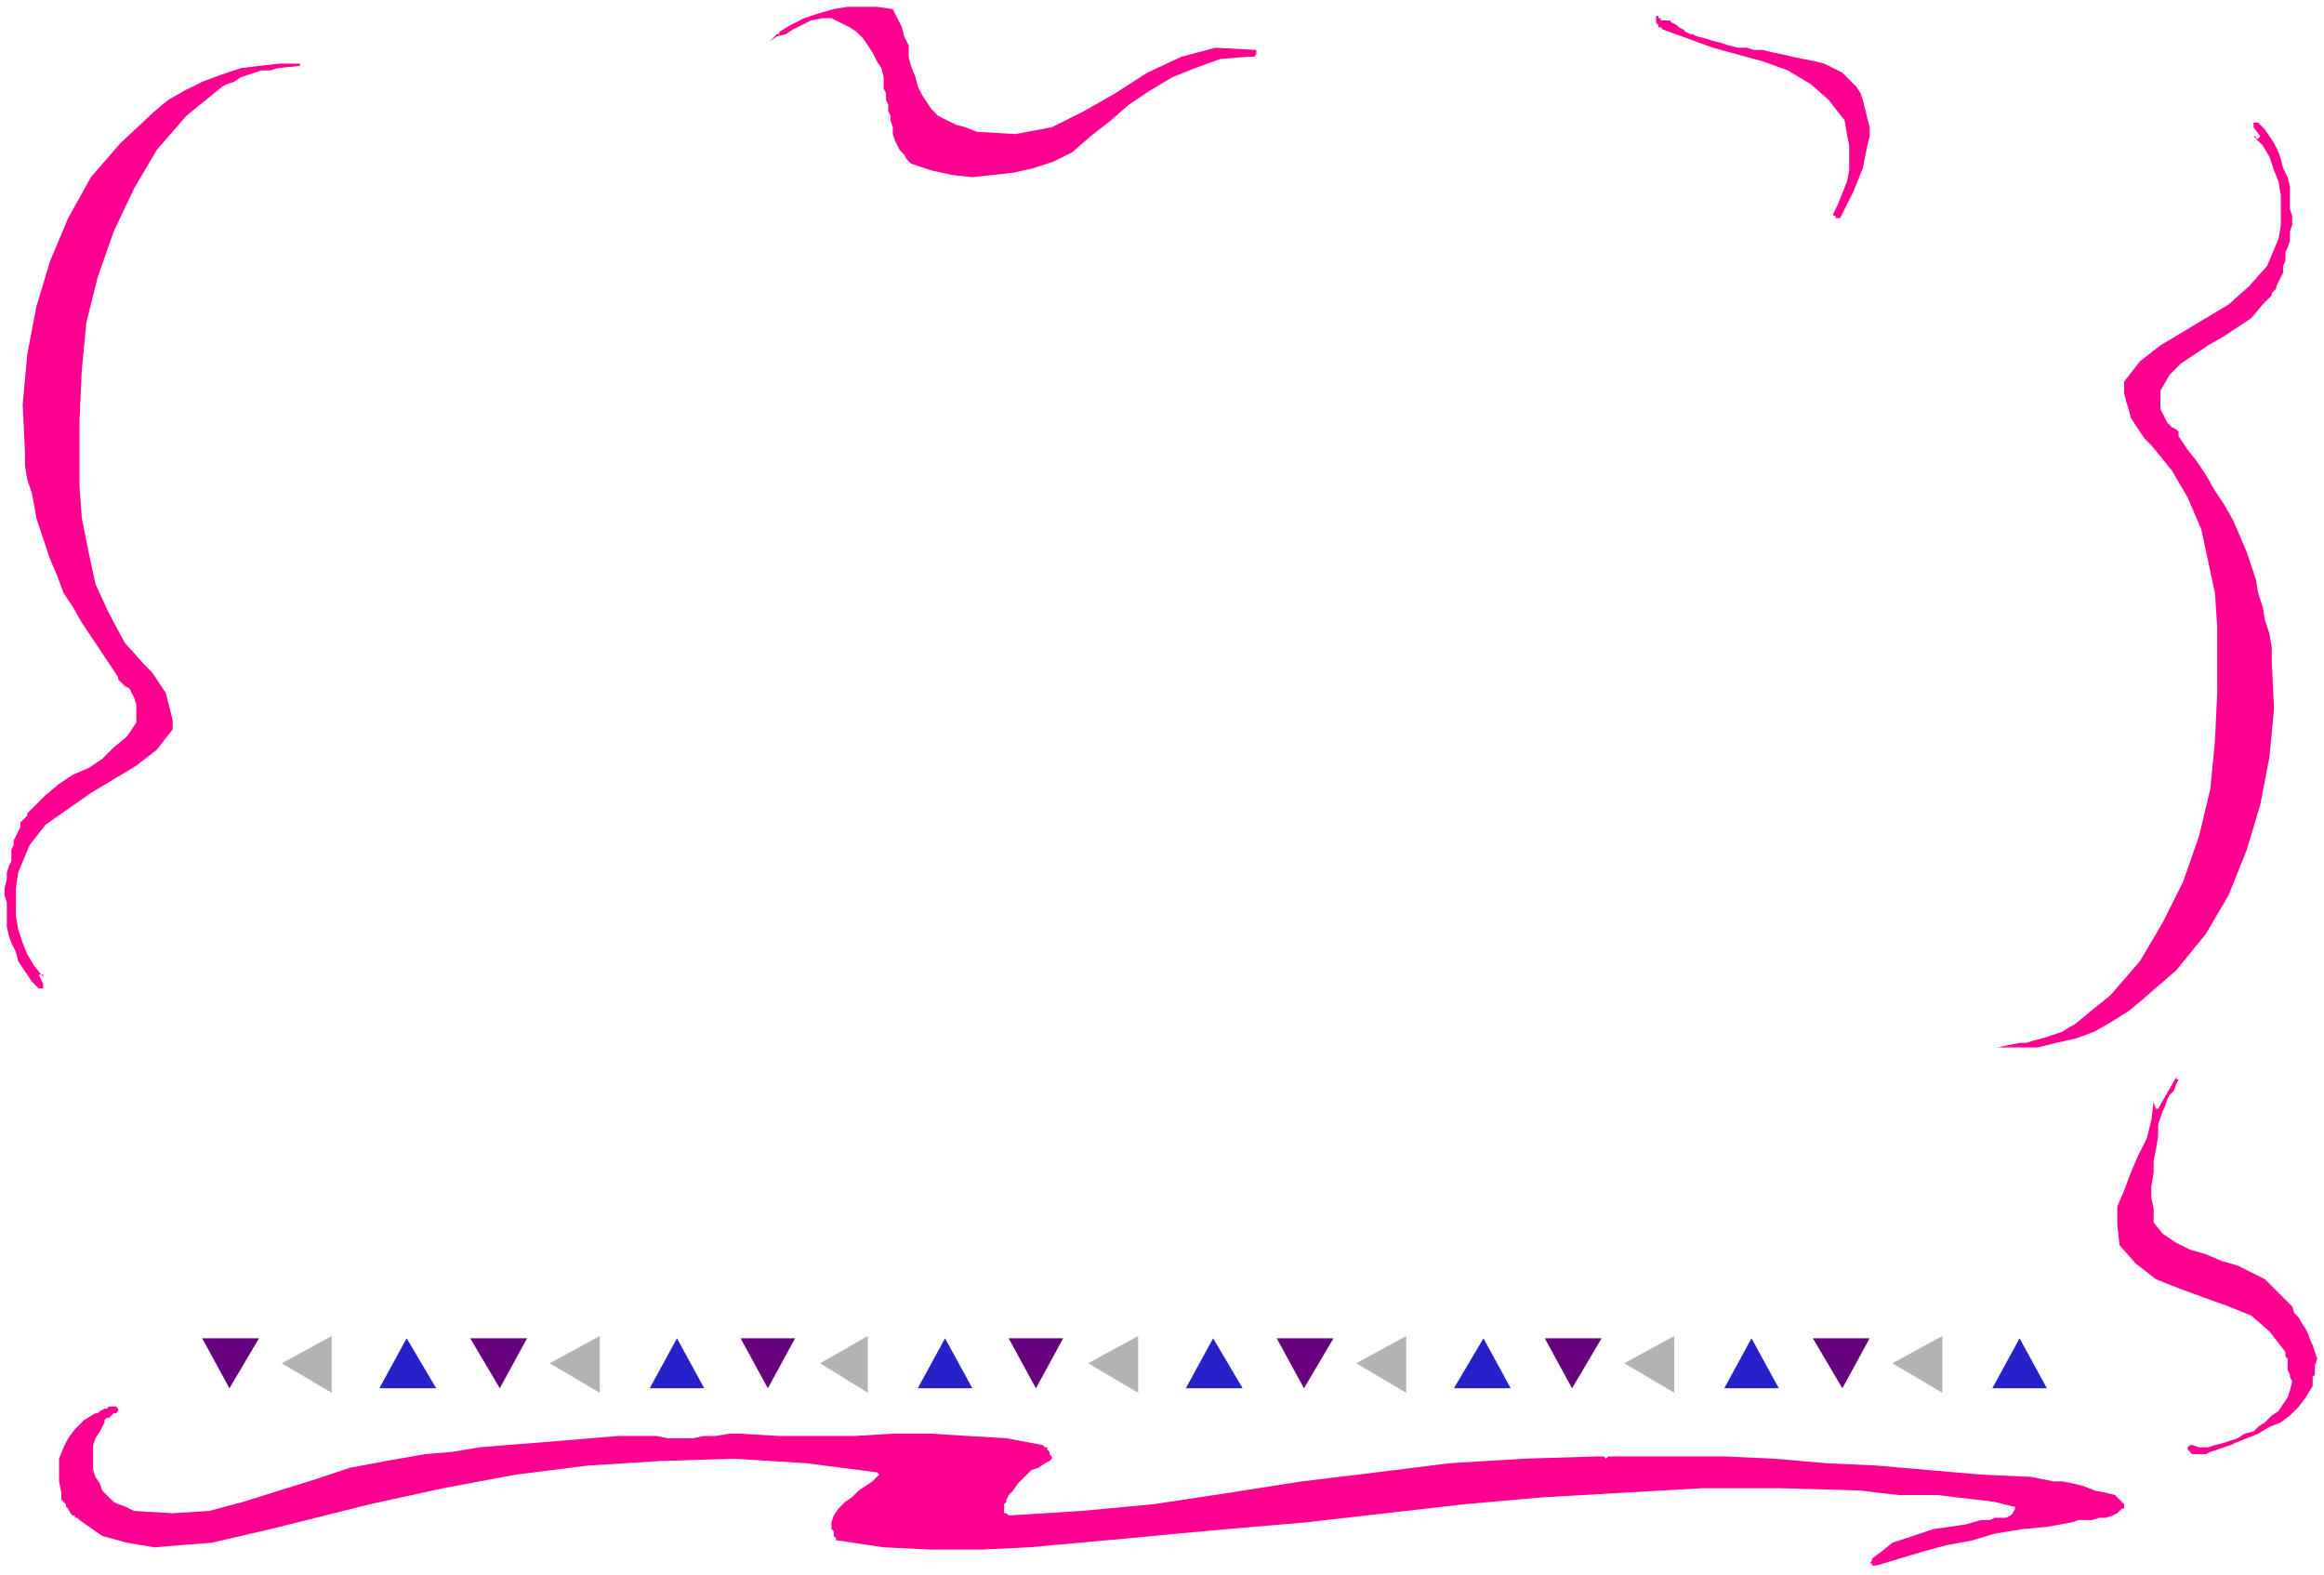 <?xml version="1.0" encoding="UTF-8" standalone="no"?>
<svg
   xmlns:dc="http://purl.org/dc/elements/1.1/"
   xmlns:cc="http://creativecommons.org/ns#"
   xmlns:rdf="http://www.w3.org/1999/02/22-rdf-syntax-ns#"
   xmlns:svg="http://www.w3.org/2000/svg"
   xmlns="http://www.w3.org/2000/svg"
   xmlns:sodipodi="http://sodipodi.sourceforge.net/DTD/sodipodi-0.dtd"
   xmlns:inkscape="http://www.inkscape.org/namespaces/inkscape"
   version="1.0"
   width="270.669mm"
   height="183.356mm"
   id="svg61"
   sodipodi:docname="BDRMC009.WMF">
  <sodipodi:namedview
     pagecolor="#ffffff"
     bordercolor="#666666"
     borderopacity="1"
     objecttolerance="10"
     gridtolerance="10"
     guidetolerance="10"
     inkscape:pageopacity="0"
     inkscape:pageshadow="2"
     inkscape:window-width="640"
     inkscape:window-height="480"
     id="namedview63" />
  <defs
     id="defs3">
    <pattern
       id="WMFhbasepattern"
       patternUnits="userSpaceOnUse"
       width="6"
       height="6"
       x="0"
       y="0" />
  </defs>
  <path
     style="fill:none;stroke:none;"
     d="  M 0,0   L 1022,0   L 1022,692   L 0,692   z "
     id="path5" />
  <path
     style="fill:#66007d;fill-rule:evenodd;fill-opacity:1;stroke:none;"
     d="  M 89,589   L 114,589   L 101,611   L 89,589  z "
     id="path7" />
  <path
     style="fill:#66007d;fill-rule:evenodd;fill-opacity:1;stroke:none;"
     d="  M 207,589   L 232,589   L 220,611   L 207,589  z "
     id="path9" />
  <path
     style="fill:#66007d;fill-rule:evenodd;fill-opacity:1;stroke:none;"
     d="  M 326,589   L 350,589   L 338,611   L 326,589  z "
     id="path11" />
  <path
     style="fill:#66007d;fill-rule:evenodd;fill-opacity:1;stroke:none;"
     d="  M 444,589   L 468,589   L 456,611   L 444,589  z "
     id="path13" />
  <path
     style="fill:#66007d;fill-rule:evenodd;fill-opacity:1;stroke:none;"
     d="  M 562,589   L 587,589   L 574,611   L 562,589  z "
     id="path15" />
  <path
     style="fill:#66007d;fill-rule:evenodd;fill-opacity:1;stroke:none;"
     d="  M 680,589   L 705,589   L 692,611   L 680,589  z "
     id="path17" />
  <path
     style="fill:#66007d;fill-rule:evenodd;fill-opacity:1;stroke:none;"
     d="  M 798,589   L 823,589   L 811,611   L 798,589  z "
     id="path19" />
  <path
     style="fill:#2621c9;fill-rule:evenodd;fill-opacity:1;stroke:none;"
     d="  M 167,611   L 192,611   L 179,589   L 167,611  z "
     id="path21" />
  <path
     style="fill:#2621c9;fill-rule:evenodd;fill-opacity:1;stroke:none;"
     d="  M 286,611   L 310,611   L 298,589   L 286,611  z "
     id="path23" />
  <path
     style="fill:#2621c9;fill-rule:evenodd;fill-opacity:1;stroke:none;"
     d="  M 404,611   L 428,611   L 416,589   L 404,611  z "
     id="path25" />
  <path
     style="fill:#2621c9;fill-rule:evenodd;fill-opacity:1;stroke:none;"
     d="  M 522,611   L 547,611   L 534,589   L 522,611  z "
     id="path27" />
  <path
     style="fill:#2621c9;fill-rule:evenodd;fill-opacity:1;stroke:none;"
     d="  M 640,611   L 665,611   L 653,589   L 640,611  z "
     id="path29" />
  <path
     style="fill:#2621c9;fill-rule:evenodd;fill-opacity:1;stroke:none;"
     d="  M 759,611   L 783,611   L 771,589   L 759,611  z "
     id="path31" />
  <path
     style="fill:#2621c9;fill-rule:evenodd;fill-opacity:1;stroke:none;"
     d="  M 877,611   L 901,611   L 889,589   L 877,611  z "
     id="path33" />
  <path
     style="fill:#b3b3b3;fill-rule:evenodd;fill-opacity:1;stroke:none;"
     d="  M 146,588   L 146,613   L 124,600   L 146,588  z "
     id="path35" />
  <path
     style="fill:#b3b3b3;fill-rule:evenodd;fill-opacity:1;stroke:none;"
     d="  M 264,588   L 264,613   L 242,600   L 264,588  z "
     id="path37" />
  <path
     style="fill:#b3b3b3;fill-rule:evenodd;fill-opacity:1;stroke:none;"
     d="  M 382,588   L 382,613   L 361,600   L 382,588  z "
     id="path39" />
  <path
     style="fill:#b3b3b3;fill-rule:evenodd;fill-opacity:1;stroke:none;"
     d="  M 501,588   L 501,613   L 479,600   L 501,588  z "
     id="path41" />
  <path
     style="fill:#b3b3b3;fill-rule:evenodd;fill-opacity:1;stroke:none;"
     d="  M 619,588   L 619,613   L 597,600   L 619,588  z "
     id="path43" />
  <path
     style="fill:#b3b3b3;fill-rule:evenodd;fill-opacity:1;stroke:none;"
     d="  M 737,588   L 737,613   L 715,600   L 737,588  z "
     id="path45" />
  <path
     style="fill:#b3b3b3;fill-rule:evenodd;fill-opacity:1;stroke:none;"
     d="  M 855,588   L 855,613   L 833,600   L 855,588  z "
     id="path47" />
  <path
     style="fill:#ff0091;fill-rule:evenodd;fill-opacity:1;stroke:none;"
     d="  M 1019,601   L 1020,598   L 1019,595   L 1018,592   L 1017,590   L 1016,587   L 1015,585   L 1013,582   L 1012,580   L 1010,578   L 1009,575   L 1007,573   L 1005,571   L 1003,569   L 1001,567   L 999,565   L 997,563   L 991,560   L 985,557   L 978,555   L 971,552   L 964,550   L 958,547   L 952,543   L 948,538   L 948,532   L 947,527   L 947,522   L 948,516   L 948,511   L 949,506   L 950,500   L 950,495   L 951,492   L 952,489   L 953,487   L 954,484   L 955,482   L 957,480   L 958,477   L 959,475   L 959,475   L 959,475   L 958,475   L 958,474   L 958,474   L 958,474   L 950,488   L 950,488   L 949,488   L 949,488   L 949,488   L 949,488   L 949,488   L 948,485   L 947,493   L 945,501   L 941,509   L 938,516   L 935,524   L 932,531   L 932,539   L 933,548   L 940,556   L 949,563   L 959,567   L 970,571   L 981,575   L 991,579   L 999,586   L 1006,595   L 1006,597   L 1007,598   L 1007,600   L 1007,601   L 1007,603   L 1008,605   L 1008,606   L 1009,608   L 1008,612   L 1007,615   L 1005,618   L 1003,621   L 1000,623   L 997,626   L 994,628   L 992,630   L 988,631   L 985,633   L 982,634   L 979,635   L 975,636   L 972,637   L 968,637   L 965,636   L 965,636   L 964,636   L 964,636   L 964,636   L 963,637   L 963,637   L 963,637   L 963,637   L 963,637   L 963,637   L 963,637   L 963,638   L 963,638   L 963,638   L 963,638   L 963,638   L 965,640   L 968,640   L 971,640   L 973,639   L 976,638   L 979,637   L 982,636   L 984,635   L 989,633   L 994,631   L 999,628   L 1004,626   L 1008,623   L 1012,619   L 1015,615   L 1018,610   L 1018,609   L 1018,607   L 1018,606   L 1019,605   L 1019,604   L 1019,603   L 1019,602   L 1019,601  z "
     id="path49" />
  <path
     style="fill:#ff0091;fill-rule:evenodd;fill-opacity:1;stroke:none;"
     d="  M 935,663   L 935,663   L 935,662   L 935,662   L 935,662   L 935,662   L 935,662   L 931,658   L 927,657   L 922,656   L 917,654   L 913,653   L 908,652   L 904,652   L 899,651   L 894,650   L 872,649   L 849,647   L 826,645   L 804,644   L 781,642   L 759,641   L 736,641   L 714,641   L 712,641   L 711,641   L 710,641   L 708,641   L 707,642   L 706,641   L 704,641   L 703,641   L 671,642   L 638,644   L 606,648   L 573,652   L 541,657   L 508,662   L 476,665   L 444,667   L 443,666   L 442,666   L 442,664   L 442,663   L 442,662   L 443,661   L 443,660   L 444,658   L 446,656   L 448,653   L 450,651   L 452,649   L 454,647   L 457,646   L 460,644   L 462,643   L 463,642   L 463,641   L 462,640   L 462,639   L 461,638   L 461,637   L 460,637   L 459,636   L 443,633   L 426,632   L 410,631   L 393,631   L 376,632   L 359,632   L 343,632   L 326,631   L 321,631   L 315,632   L 310,632   L 305,633   L 299,633   L 294,633   L 289,632   L 284,632   L 272,632   L 260,633   L 248,634   L 236,635   L 223,636   L 211,637   L 199,639   L 187,640   L 170,643   L 154,646   L 139,651   L 123,656   L 107,661   L 92,665   L 76,666   L 59,665   L 57,664   L 55,663   L 52,662   L 50,661   L 48,659   L 46,657   L 45,656   L 44,653   L 42,650   L 41,647   L 41,643   L 41,640   L 41,636   L 42,633   L 44,630   L 46,626   L 46,625   L 47,624   L 48,624   L 49,623   L 50,622   L 51,622   L 52,621   L 52,620   L 51,619   L 50,619   L 48,619   L 47,620   L 46,620   L 44,621   L 43,622   L 42,622   L 37,625   L 33,629   L 30,633   L 28,637   L 26,642   L 26,647   L 26,652   L 27,657   L 27,658   L 27,660   L 28,661   L 29,662   L 29,663   L 30,664   L 31,666   L 32,667   L 32,667   L 32,667   L 32,667   L 33,667   L 33,667   L 33,667   L 33,667   L 33,668   L 34,668   L 34,668   L 34,668   L 34,668   L 34,668   L 35,669   L 35,669   L 35,669   L 45,676   L 56,679   L 68,681   L 80,680   L 93,679   L 106,676   L 119,673   L 131,670   L 163,662   L 195,655   L 227,649   L 259,645   L 291,643   L 323,642   L 355,644   L 386,648   L 386,648   L 386,648   L 386,648   L 386,648   L 387,649   L 387,649   L 387,649   L 387,649   L 384,652   L 381,654   L 378,656   L 375,659   L 372,661   L 369,664   L 367,667   L 366,670   L 366,671   L 366,673   L 367,674   L 367,675   L 367,676   L 368,677   L 368,678   L 369,678   L 389,681   L 410,682   L 432,682   L 453,681   L 475,679   L 497,677   L 518,675   L 540,673   L 575,670   L 610,666   L 645,662   L 679,659   L 714,657   L 749,655   L 784,655   L 819,656   L 827,657   L 836,658   L 844,658   L 853,658   L 861,659   L 870,660   L 878,661   L 886,663   L 886,663   L 887,663   L 887,664   L 887,664   L 887,664   L 887,664   L 886,666   L 885,667   L 883,668   L 881,668   L 878,668   L 876,669   L 874,669   L 872,669   L 865,671   L 858,672   L 851,673   L 845,675   L 839,677   L 833,679   L 828,683   L 824,686   L 824,686   L 824,686   L 824,687   L 824,687   L 824,687   L 824,687   L 823,688   L 823,688   L 823,688   L 824,688   L 824,689   L 824,689   L 825,689   L 825,689   L 826,689   L 826,689   L 836,686   L 846,683   L 857,680   L 868,678   L 878,675   L 890,673   L 901,672   L 912,670   L 915,669   L 918,669   L 921,669   L 924,668   L 927,668   L 930,667   L 932,666   L 934,664   L 935,664   L 935,664   L 935,663   L 935,663   L 935,663   L 935,663   L 935,663   L 935,663  z "
     id="path51" />
  <path
     style="fill:#ff0091;fill-rule:evenodd;fill-opacity:1;stroke:none;"
     d="  M 823,60   L 823,56   L 822,52   L 821,48   L 820,44   L 819,41   L 817,38   L 814,35   L 811,32   L 807,30   L 803,28   L 799,27   L 794,26   L 789,25   L 785,24   L 780,23   L 776,22   L 772,22   L 769,21   L 765,21   L 761,20   L 758,19   L 754,18   L 751,17   L 747,16   L 745,15   L 744,15   L 742,14   L 741,13   L 739,12   L 738,11   L 736,10   L 735,9   L 734,9   L 734,9   L 734,9   L 733,9   L 733,9   L 733,9   L 732,9   L 732,9   L 732,9   L 731,9   L 731,9   L 731,8   L 730,8   L 730,8   L 730,7   L 729,7   L 729,8   L 729,8   L 729,9   L 729,10   L 730,11   L 730,12   L 731,12   L 732,13   L 743,17   L 754,21   L 765,24   L 776,27   L 787,31   L 797,37   L 805,44   L 812,53   L 813,59   L 814,64   L 814,69   L 814,75   L 813,80   L 811,85   L 809,90   L 807,94   L 807,95   L 808,95   L 808,95   L 808,96   L 809,96   L 809,96   L 810,96   L 810,96   L 812,92   L 814,88   L 816,84   L 818,79   L 820,74   L 821,69   L 822,64   L 823,60  z "
     id="path53" />
  <path
     style="fill:#ff0091;fill-rule:evenodd;fill-opacity:1;stroke:none;"
     d="  M 553,23   L 553,23   L 553,23   L 553,23   L 553,22   L 535,21   L 520,25   L 505,32   L 491,41   L 477,49   L 463,56   L 447,59   L 430,58   L 425,56   L 421,55   L 417,53   L 413,51   L 410,48   L 408,45   L 406,42   L 404,38   L 403,34   L 401,29   L 400,25   L 400,20   L 398,16   L 397,12   L 395,8   L 393,4   L 386,3   L 380,3   L 373,3   L 367,4   L 360,6   L 354,8   L 348,11   L 343,14   L 343,15   L 342,15   L 341,16   L 341,16   L 340,17   L 340,17   L 340,17   L 339,18   L 342,16   L 346,15   L 349,13   L 353,11   L 357,9   L 362,8   L 366,8   L 370,10   L 374,12   L 377,14   L 380,17   L 382,20   L 384,23   L 386,27   L 388,30   L 389,34   L 389,36   L 389,39   L 390,41   L 390,44   L 391,46   L 391,49   L 392,51   L 392,53   L 393,56   L 393,59   L 394,62   L 395,64   L 396,66   L 398,68   L 399,70   L 401,72   L 410,75   L 419,77   L 428,78   L 437,77   L 446,76   L 455,74   L 464,71   L 472,67   L 480,60   L 489,53   L 497,46   L 506,40   L 516,34   L 526,30   L 537,26   L 549,25   L 549,25   L 550,25   L 551,25   L 551,25   L 552,25   L 552,25   L 553,24   L 553,24   L 553,24   L 553,24   L 553,24   L 553,23   L 553,23   L 553,23  z "
     id="path55" />
  <path
     style="fill:#ff0091;fill-rule:evenodd;fill-opacity:1;stroke:none;"
     d="  M 132,28   L 123,28   L 114,29   L 106,30   L 97,33   L 89,36   L 81,40   L 74,44   L 68,49   L 53,63   L 40,78   L 30,96   L 22,115   L 16,135   L 12,156   L 10,178   L 11,199   L 11,205   L 12,211   L 14,217   L 15,222   L 16,228   L 18,234   L 20,240   L 22,246   L 25,253   L 28,261   L 32,267   L 36,274   L 40,280   L 44,286   L 48,292   L 52,298   L 52,298   L 52,298   L 52,299   L 52,299   L 52,299   L 53,300   L 53,300   L 53,300   L 55,302   L 57,303   L 58,305   L 59,307   L 60,310   L 60,312   L 60,315   L 60,318   L 56,324   L 50,329   L 45,334   L 39,338   L 32,341   L 26,345   L 20,350   L 15,355   L 14,356   L 13,357   L 12,358   L 12,359   L 11,360   L 10,361   L 9,362   L 9,364   L 8,366   L 7,368   L 6,370   L 6,372   L 5,374   L 5,376   L 5,379   L 4,381   L 3,384   L 3,387   L 2,391   L 2,394   L 3,397   L 3,401   L 3,404   L 3,408   L 4,412   L 5,415   L 7,419   L 8,423   L 10,426   L 12,429   L 14,432   L 17,435   L 17,435   L 17,435   L 17,435   L 18,435   L 18,435   L 18,435   L 18,435   L 19,435   L 19,435   L 19,435   L 19,435   L 19,434   L 19,434   L 19,434   L 19,433   L 17,429   L 17,429   L 17,429   L 17,429   L 18,429   L 18,429   L 19,429   L 19,430   L 19,430   L 15,425   L 12,420   L 10,415   L 8,409   L 7,403   L 7,397   L 7,391   L 8,384   L 13,372   L 20,363   L 30,356   L 40,349   L 50,343   L 60,337   L 69,330   L 76,321   L 76,317   L 75,313   L 74,309   L 73,305   L 71,302   L 69,299   L 67,296   L 64,293   L 55,283   L 48,270   L 42,257   L 39,243   L 36,228   L 35,214   L 35,199   L 35,185   L 36,163   L 38,142   L 43,122   L 50,102   L 59,83   L 69,66   L 82,51   L 98,38   L 100,37   L 103,36   L 106,34   L 109,33   L 112,32   L 115,31   L 119,31   L 122,30   L 132,29   L 132,29   L 132,28   L 132,28   L 132,28  z "
     id="path57" />
  <path
     style="fill:#ff0091;fill-rule:evenodd;fill-opacity:1;stroke:none;"
     d="  M 879,461   L 888,461   L 897,461   L 905,459   L 914,457   L 922,454   L 929,450   L 937,445   L 943,440   L 958,427   L 971,411   L 981,394   L 989,374   L 995,354   L 999,333   L 1001,312   L 1000,291   L 1000,285   L 999,279   L 997,273   L 996,267   L 994,261   L 993,255   L 991,249   L 989,243   L 986,236   L 983,229   L 979,222   L 975,216   L 971,209   L 967,203   L 963,198   L 959,192   L 959,191   L 959,191   L 959,191   L 959,190   L 959,190   L 959,190   L 958,189   L 958,189   L 956,188   L 954,186   L 953,184   L 952,182   L 951,180   L 951,177   L 951,175   L 951,172   L 955,165   L 960,160   L 966,156   L 972,152   L 979,148   L 985,144   L 991,140   L 996,134   L 997,133   L 998,132   L 999,131   L 1000,130   L 1000,129   L 1001,128   L 1002,127   L 1002,126   L 1003,124   L 1004,122   L 1005,120   L 1005,117   L 1006,115   L 1006,113   L 1006,111   L 1007,109   L 1008,106   L 1008,102   L 1009,99   L 1009,95   L 1008,92   L 1008,89   L 1008,85   L 1008,82   L 1007,78   L 1005,74   L 1004,70   L 1003,67   L 1001,63   L 999,60   L 997,57   L 994,54   L 994,54   L 994,54   L 994,54   L 993,54   L 993,54   L 993,54   L 993,54   L 993,54   L 992,54   L 992,55   L 992,55   L 992,55   L 992,55   L 992,55   L 992,56   L 992,56   L 995,60   L 994,61   L 994,61   L 994,61   L 993,61   L 993,60   L 992,60   L 992,60   L 992,60   L 996,64   L 999,69   L 1001,75   L 1003,80   L 1004,86   L 1004,93   L 1004,99   L 1003,105   L 998,117   L 990,126   L 981,134   L 971,140   L 961,146   L 951,152   L 942,159   L 935,168   L 935,173   L 936,177   L 937,180   L 938,184   L 940,187   L 942,190   L 944,193   L 947,196   L 956,207   L 963,219   L 969,233   L 972,247   L 975,261   L 976,276   L 976,291   L 976,305   L 975,326   L 973,347   L 968,368   L 961,388   L 952,406   L 942,423   L 929,438   L 913,451   L 911,452   L 908,454   L 905,455   L 902,456   L 899,457   L 895,458   L 892,459   L 889,459   L 879,461   L 879,461   L 879,461   L 879,461   L 879,461  z "
     id="path59" />
</svg>
